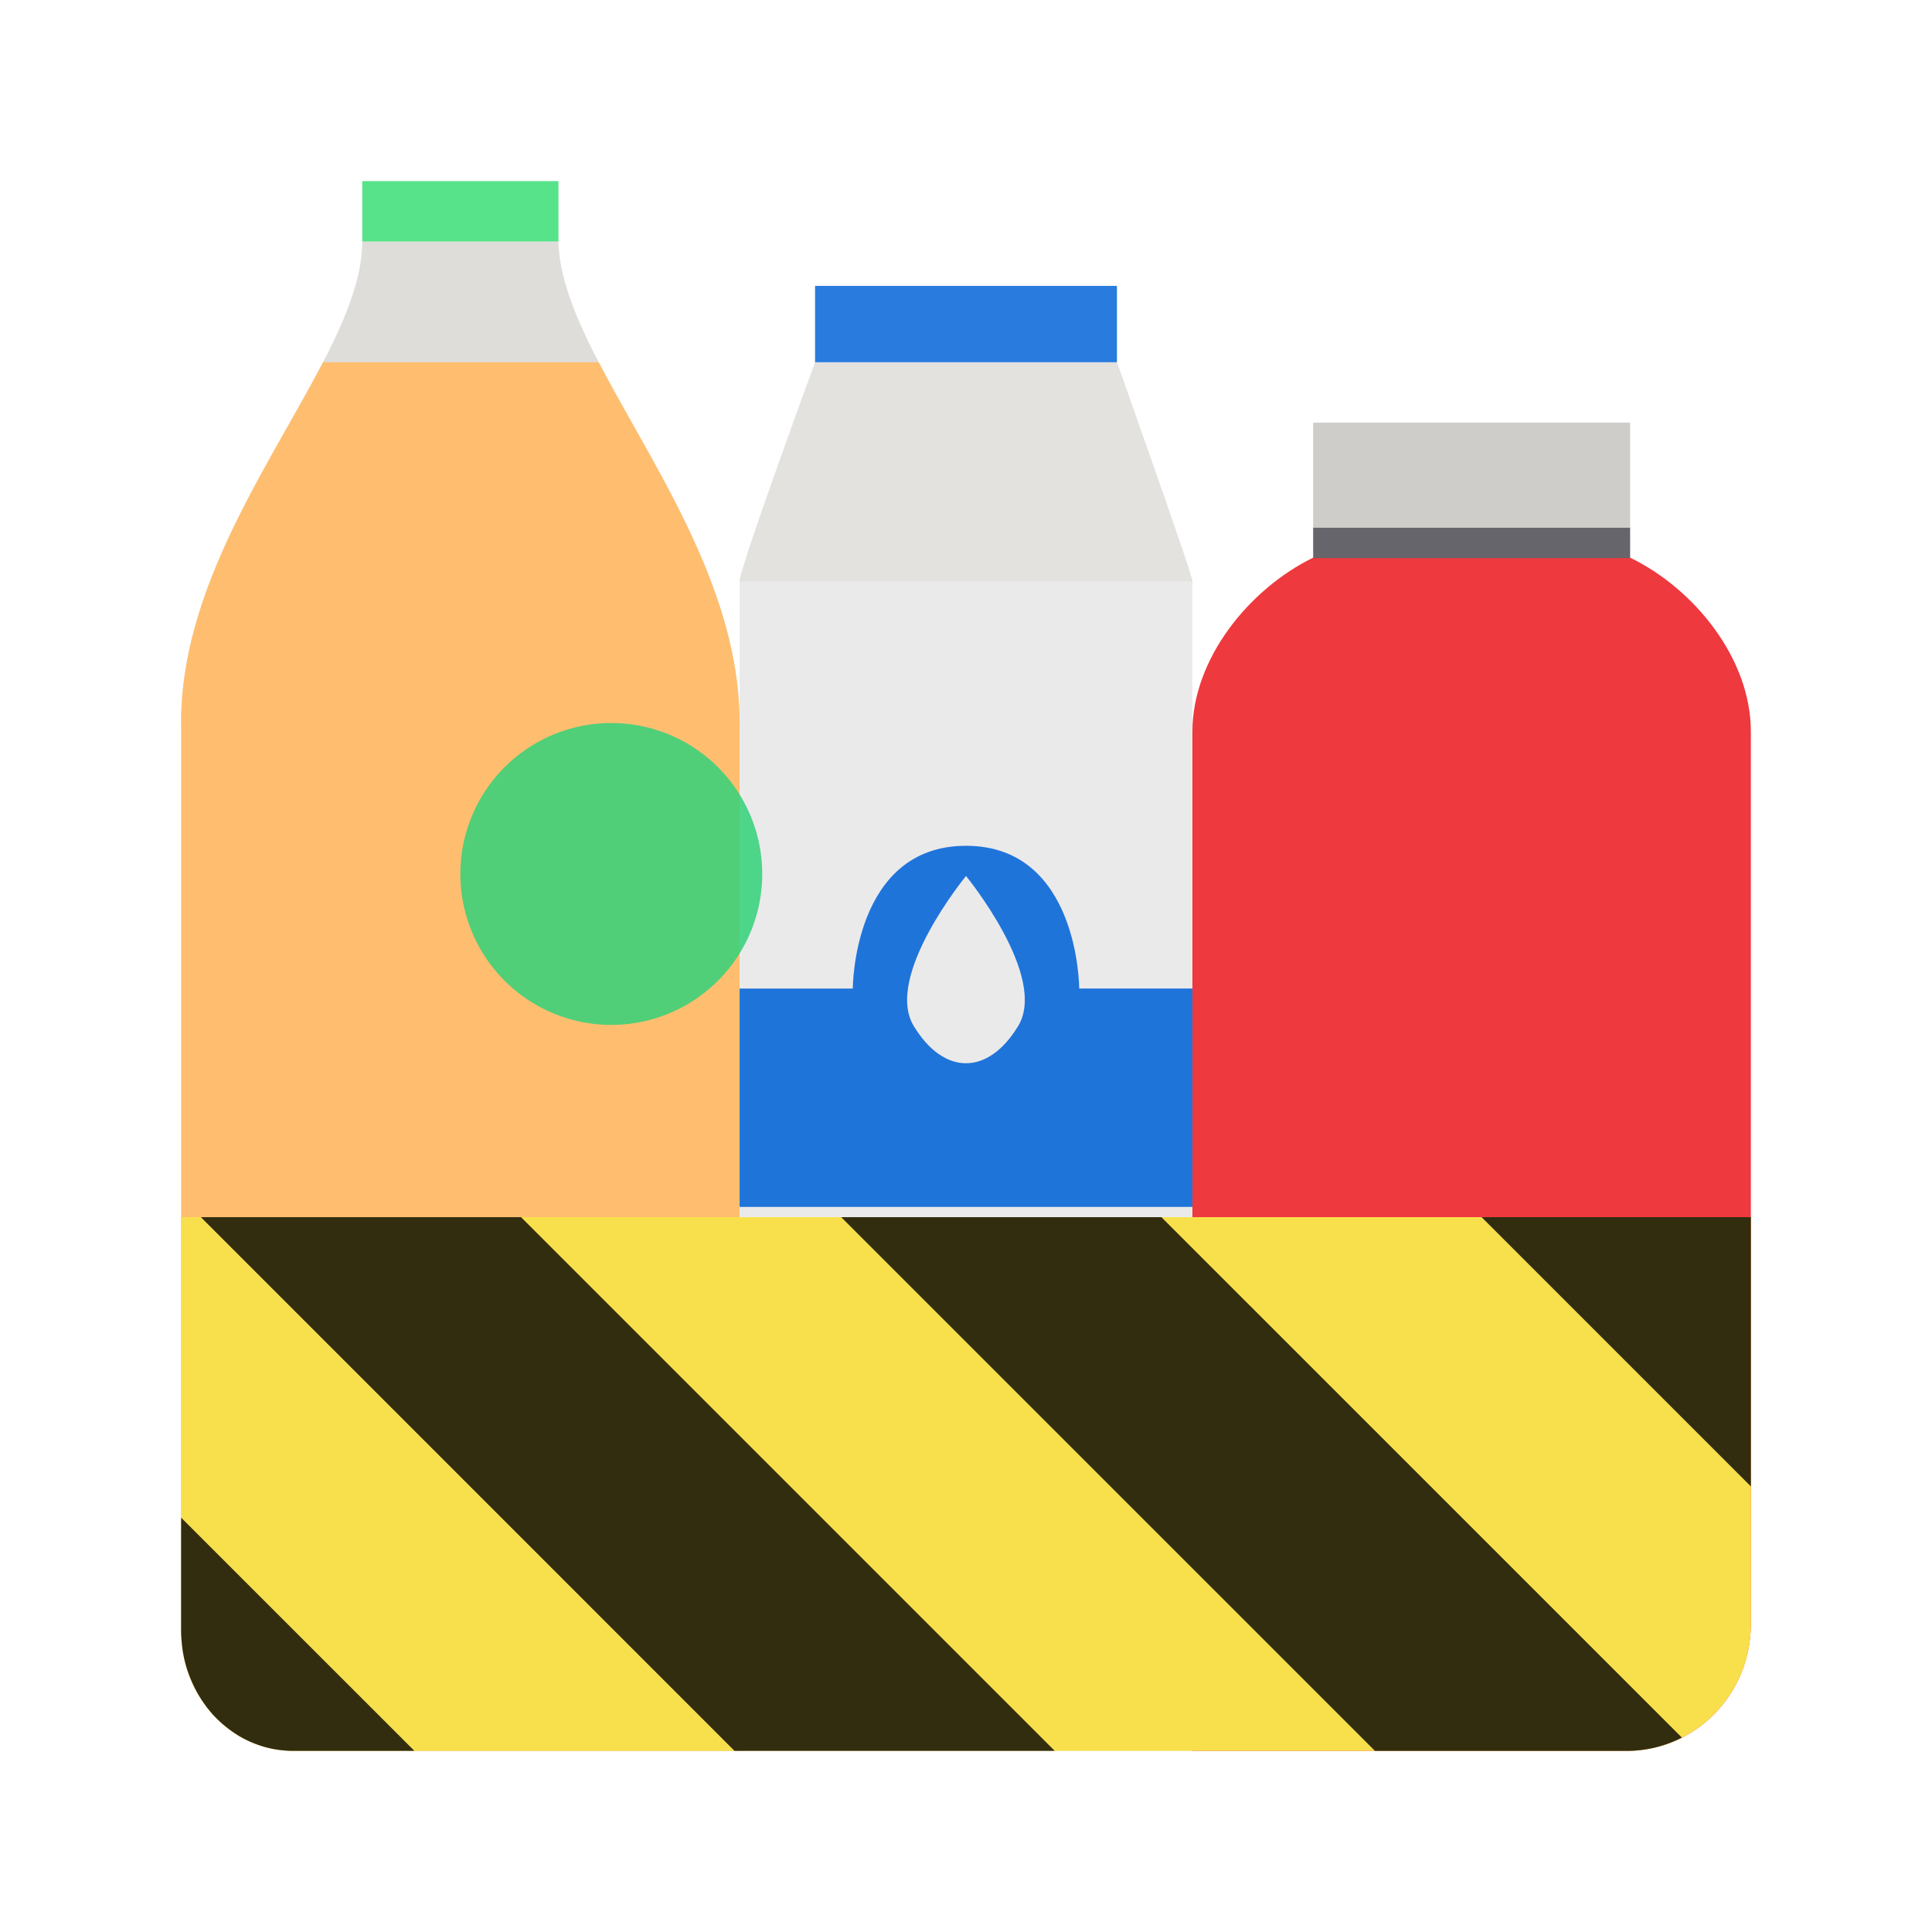 <svg width="64" height="64" version="1.1" xmlns="http://www.w3.org/2000/svg" xmlns:xlink="http://www.w3.org/1999/xlink">
 <path d="M27.273 12S24.5 18.805 24.5 19.258V58h15V19.256L37 12z" fill="#ebeaea"/>
 <path d="M27 12s-2.5 6.805-2.5 7.256h15C39.5 19.012 37 12 37 12z" fill="#e3e2df"/>
 <path d="M6 23.947c.248.008 18.5 0 18.5 0C24.5 17.539 18.578 12 18.5 8H12c0 4-6.002 9.54-6 15.947z" fill="#deddda"/>
 <path d="M27 9.47V12h10V9.47z" fill="#297bde"/>
 <path d="M32 28.018c-3.75 0-3.75 4.729-3.75 4.729H24.5v7.234h15v-7.235h-3.75s0-4.728-3.75-4.728zm0 1s2.727 3.326 1.728 4.97c-.998 1.645-2.46 1.645-3.459 0S32 29.019 32 29.019z" fill="#1f74da"/>
 <path d="m10.703 12-.006.006C8.931 15.408 5.997 19.463 6 23.945V54a4.728 4.728 0 0 0 .074.808c.026.131.057.258.092.385a4.08 4.08 0 0 0 .918 1.639 4.062 4.062 0 0 0 .55.486c.1.073.202.139.305.201.106.061.215.118.327.168.11.05.224.094.341.133.059.02.118.037.176.055.059.016.12.031.18.043a3.041 3.041 0 0 0 .369.06 3.104 3.104 0 0 0 .38.021H24.5V23.946c0-4.483-2.895-8.537-4.662-11.94L19.832 12z" fill="#ffbe6f"/>
 <path d="M43.5 18.473c-2.127 1.04-4 3.356-4 5.764V58h14.402C56.174 57.99 58 56.118 58 53.794V24.237c0-2.414-1.865-4.727-4-5.764z" fill="#ee393e"/>
 <path d="M12 6h6.5v2H12z" fill="#57e389"/>
 <path d="M43.5 17.473H54v1.016H43.5z" fill="#67656c"/>
 <path d="M43.5 14H54v3.473H43.5z" fill="#cecdca"/>
 <path d="m20.25 23.951a5 5 0 1 0 0 10 5 5 0 0 0 0-10z" fill="#33d17a" fill-opacity=".855"/>
 <path d="M6 40.32V54a4.729 4.729 0 0 0 .074.809c.026.13.057.257.092.384a4.08 4.08 0 0 0 .918 1.639 4.06 4.06 0 0 0 .55.486c.1.073.202.139.305.202.106.06.215.117.327.168.111.048.224.093.341.132.059.02.118.037.176.055.059.016.12.031.18.043a3.041 3.041 0 0 0 .369.06 3.104 3.104 0 0 0 .38.021h44.19C56.173 57.991 58 56.118 58 53.794V40.32H6z" fill="#f8e04c"/>
 <path d="M6.654 40.32 24.332 58H34.94L17.26 40.32H6.653zm21.211 0L45.547 58h8.356a4.032 4.032 0 0 0 1.812-.44L38.473 40.32H27.866zm21.215 0L58 49.24v-8.92h-8.92zM6 50.273V54a4.729 4.729 0 0 0 .075.808 3.828 3.828 0 0 0 .217.75 4.08 4.08 0 0 0 .792 1.274 4.06 4.06 0 0 0 .551.486c.1.072.201.139.305.201.105.06.215.117.326.168.111.05.225.094.342.133.058.02.117.037.176.055.058.015.119.031.18.043a3.041 3.041 0 0 0 .368.06 3.104 3.104 0 0 0 .38.021h4.015L6 50.274z" fill="#000000" opacity=".8"/>
</svg>
